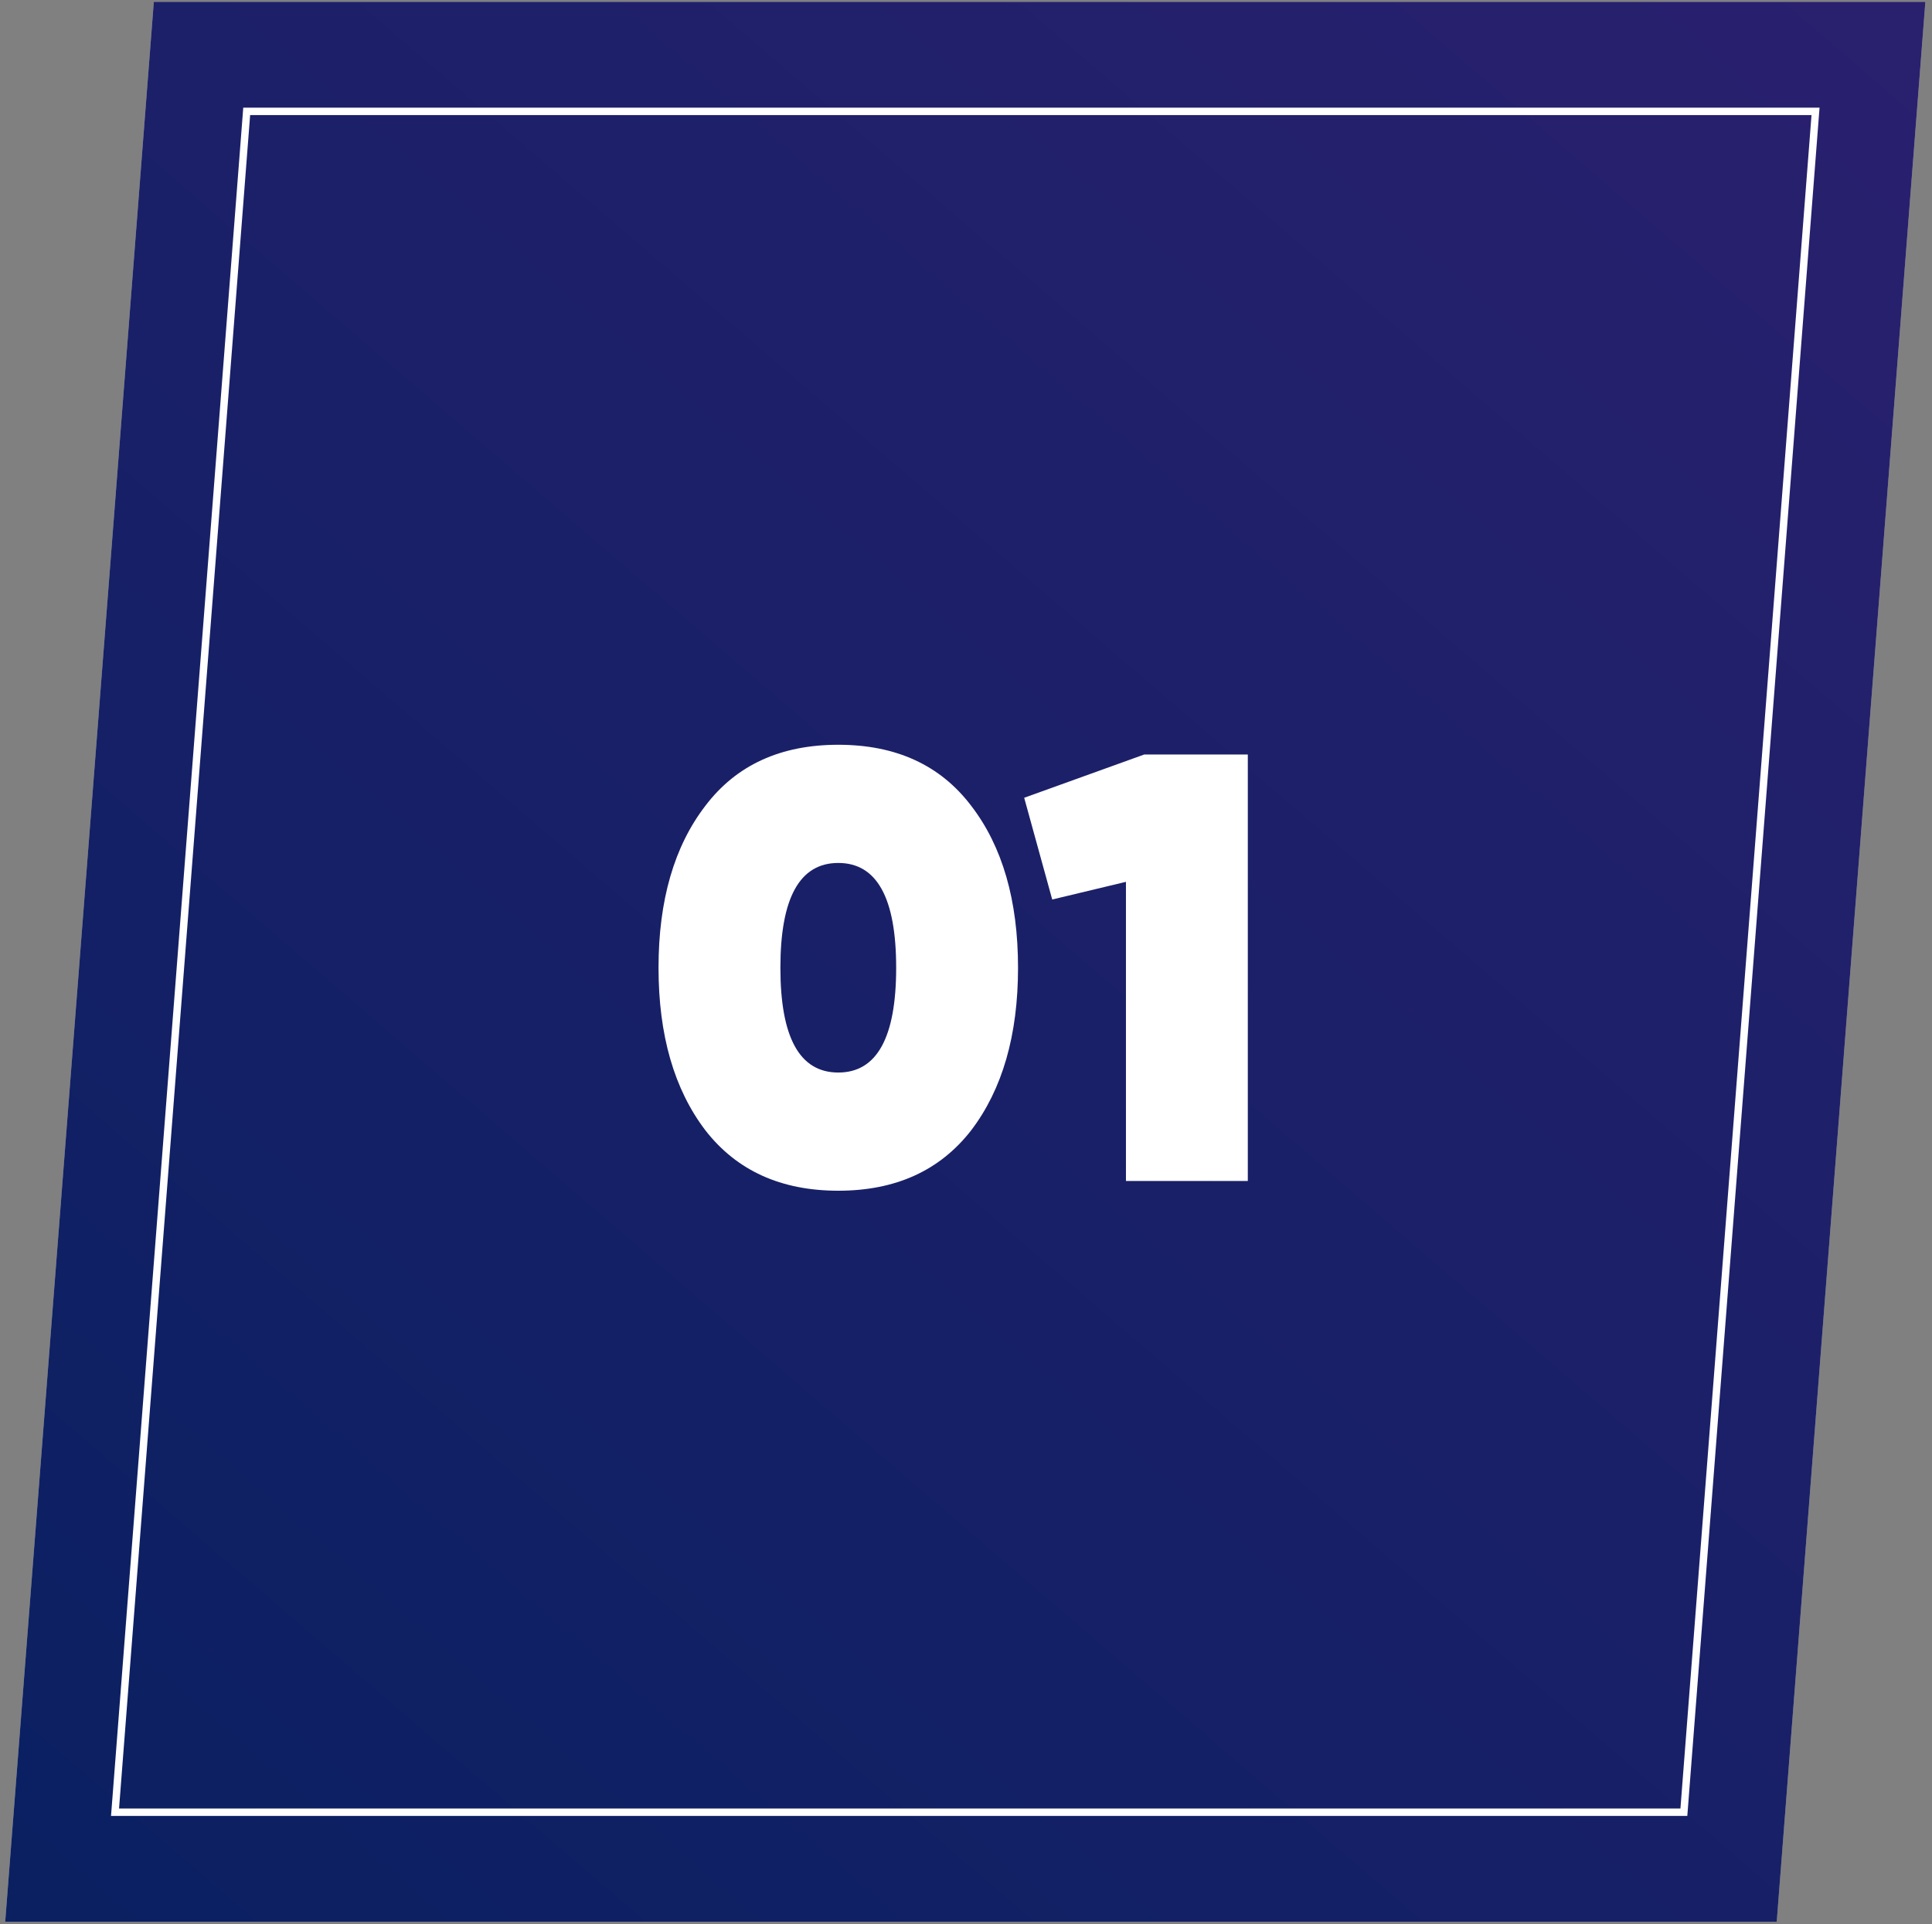 <?xml version="1.0" encoding="UTF-8"?> <svg xmlns="http://www.w3.org/2000/svg" width="260" height="259" viewBox="0 0 260 259" fill="none"><rect x="0" y="0" width="260" height="259" fill="#808080" stroke="none"/> <path d="M20.701 0.248H259.106L239.106 258.658H0.701L20.701 0.248Z" fill="#C4C4C4"></path> <path d="M20.701 0.248H259.106L239.106 258.658H0.701L20.701 0.248Z" fill="url(#paint0_linear_3624_106)"></path> <path d="M15.481 243.915L33.199 14.99H244.326L226.608 243.915H15.481Z" stroke="white"></path> <path d="M130.688 152.147C126.478 157.559 120.52 160.265 112.812 160.265C105.104 160.265 99.145 157.559 94.936 152.147C90.726 146.625 88.622 139.327 88.622 130.253C88.622 121.178 90.726 113.907 94.936 108.441C99.09 102.974 105.049 100.241 112.812 100.241C120.574 100.241 126.533 102.974 130.688 108.441C134.897 113.907 137.002 121.178 137.002 130.253C137.002 139.327 134.897 146.625 130.688 152.147ZM112.812 116.149C107.618 116.149 105.022 120.85 105.022 130.253C105.022 139.655 107.618 144.357 112.812 144.357C118.005 144.357 120.602 139.655 120.602 130.253C120.602 120.85 118.005 116.149 112.812 116.149ZM137.831 107.375L153.985 101.553H167.925V158.953H151.525V118.691L141.603 121.069L137.831 107.375Z" fill="white"></path> <defs> <linearGradient id="paint0_linear_3624_106" x1="259.106" y1="-20.794" x2="-7.913" y2="289.641" gradientUnits="userSpaceOnUse"> <stop stop-color="#2B206F"></stop> <stop offset="1" stop-color="#072060"></stop> </linearGradient> </defs> </svg> 